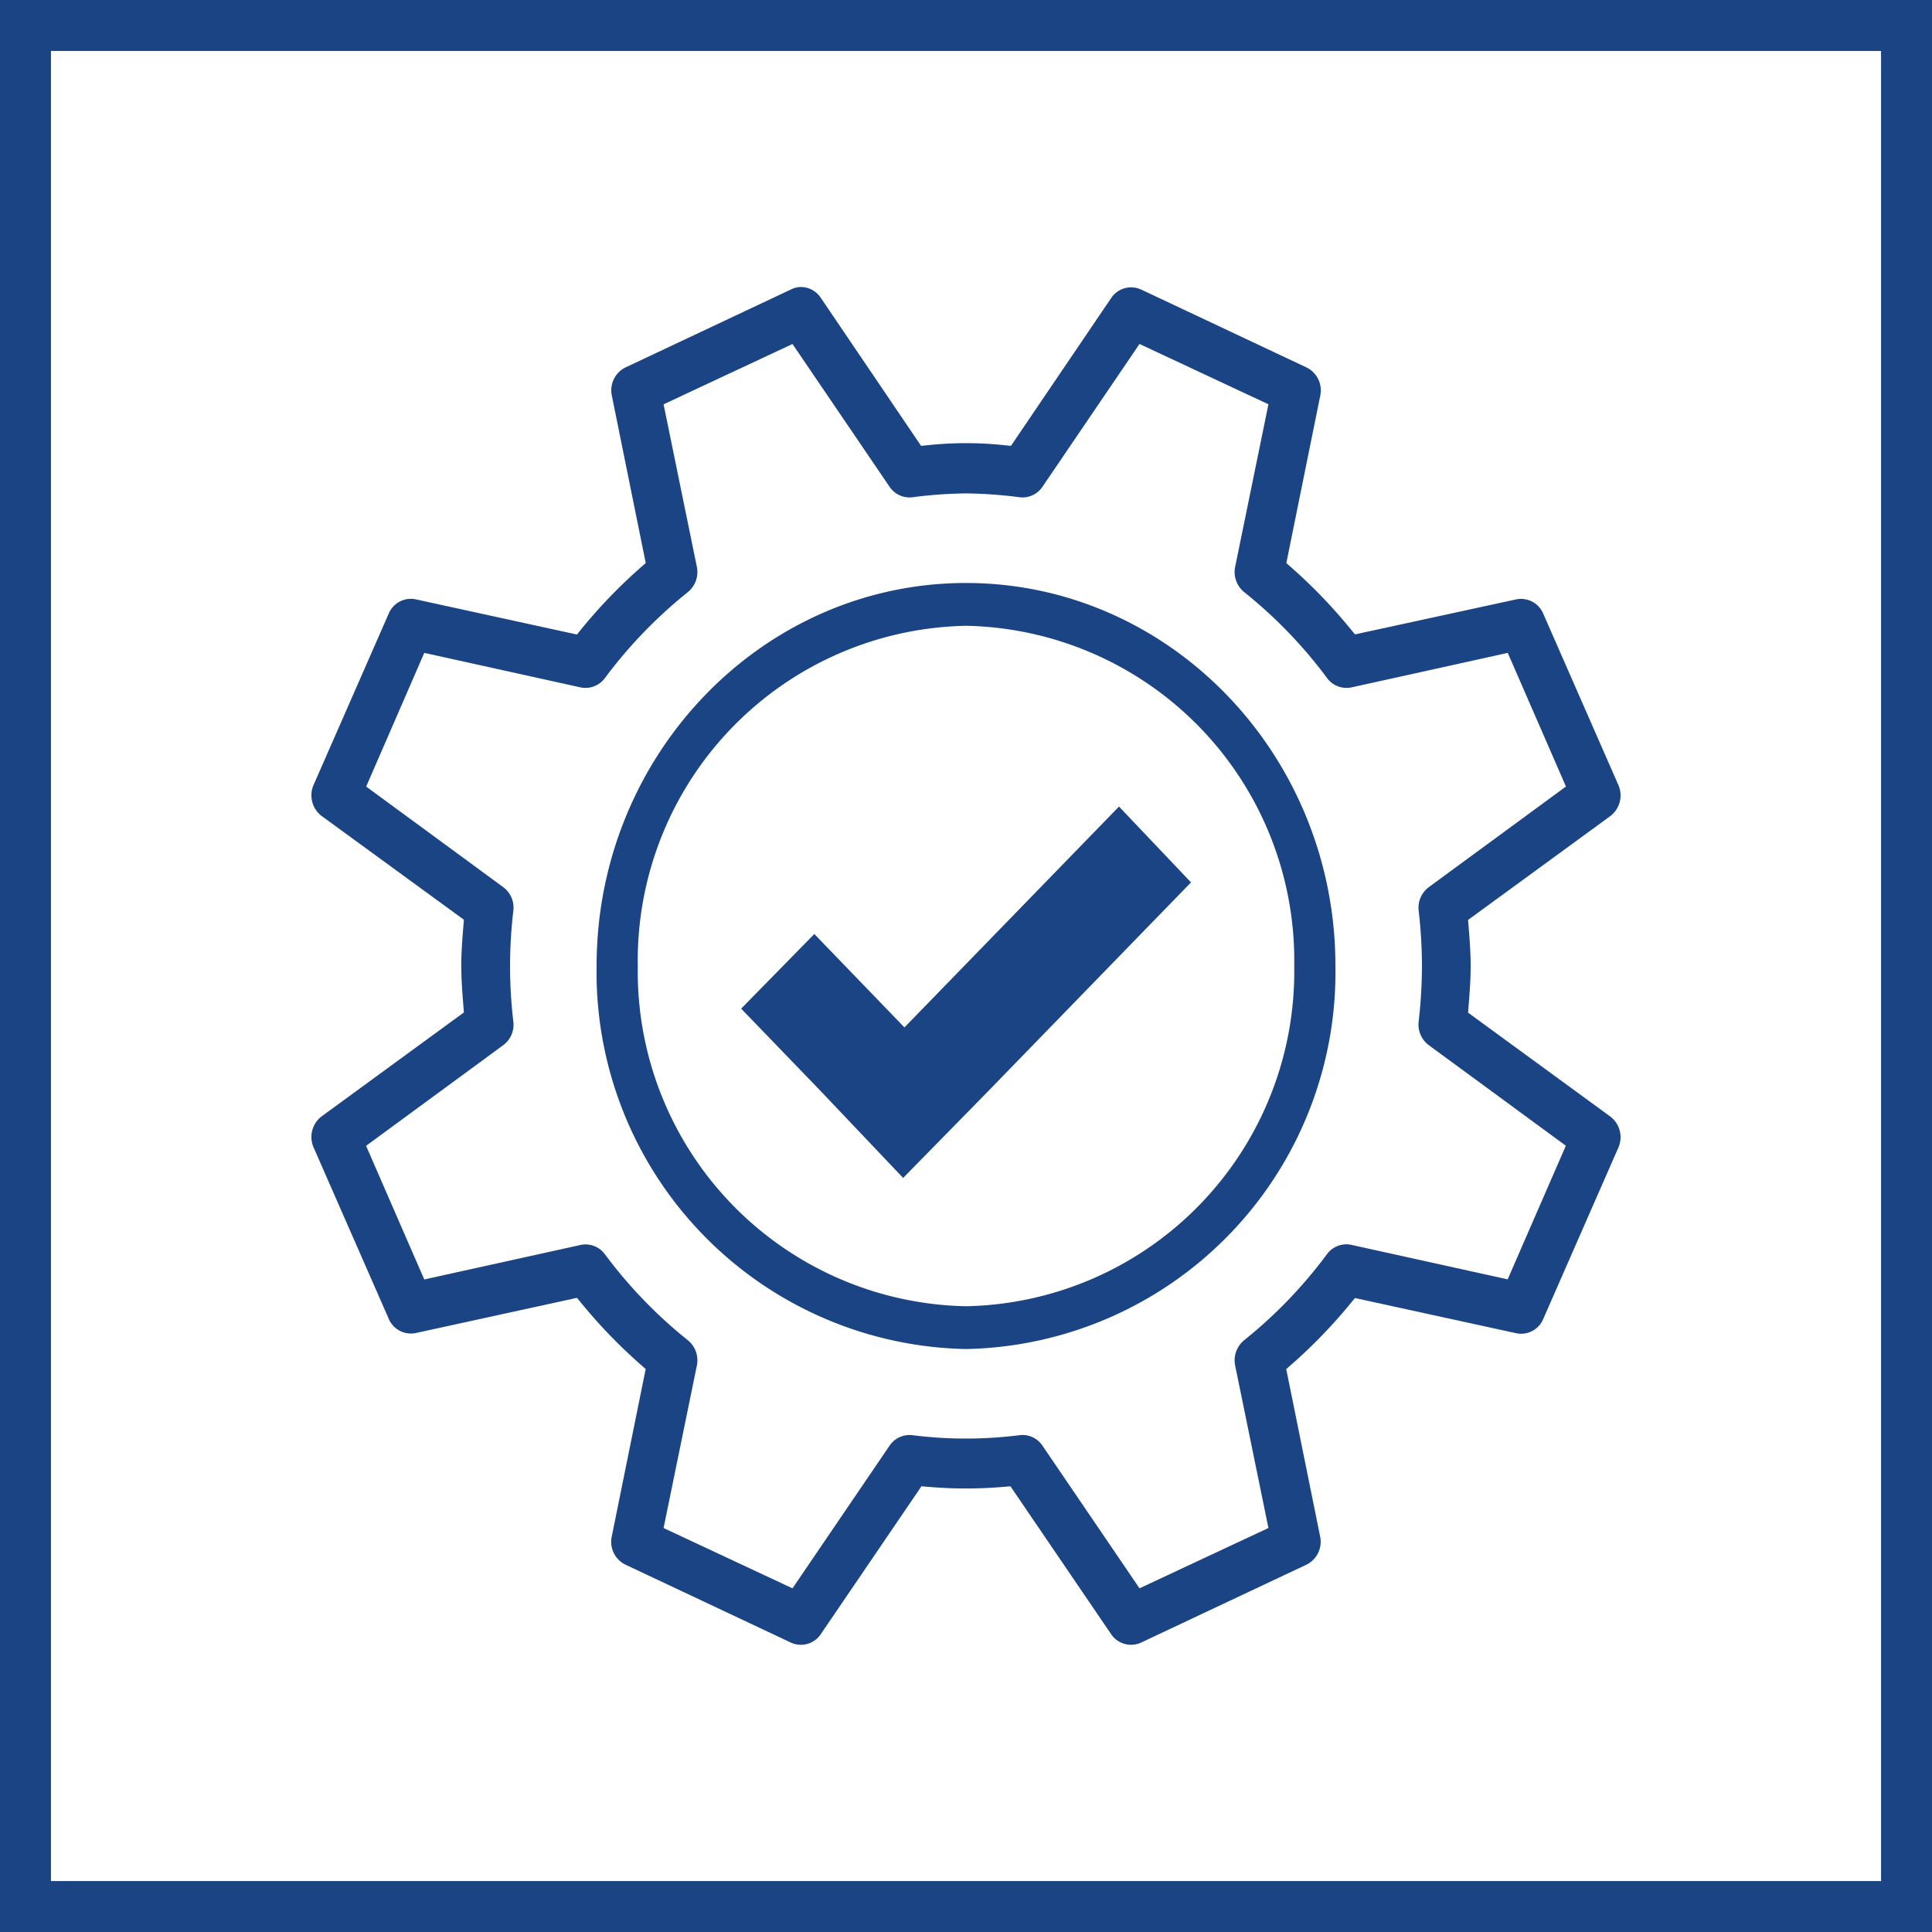 <?xml version="1.0" encoding="UTF-8"?>
<svg xmlns="http://www.w3.org/2000/svg" id="Ebene_1" data-name="Ebene 1" viewBox="0 0 75.833 75.834">
  <defs>
    <style>.cls-1{fill:#1a4484;}</style>
  </defs>
  <title>sonderloesungen</title>
  <path class="cls-1" d="M18.208,36.1l-.018.227c-.043.539-.084,1.048-.084,1.584s.042,1.067.086,1.62l.016.209-5.59,4.083a1.018,1.018,0,0,0-.312,1.208l2.945,6.717a.945.945,0,0,0,1.063.576l6.332-1.382.085.1a20.43,20.43,0,0,0,2.513,2.605l.1.088-1.334,6.586a.994.994,0,0,0,.554,1.1l6.483,3.054a.938.938,0,0,0,1.165-.326l3.956-5.811.252.021a17.281,17.281,0,0,0,2.992,0l.249-.021,3.958,5.814a.942.942,0,0,0,1.166.323l6.479-3.053a1,1,0,0,0,.555-1.1l-1.333-6.583.1-.088A20.486,20.486,0,0,0,53.1,51.049l.085-.1,6.335,1.383a.942.942,0,0,0,1.06-.575l2.946-6.72a1.016,1.016,0,0,0-.315-1.208l-5.588-4.082.018-.227c.043-.547.084-1.063.084-1.6s-.041-1.045-.083-1.584l-.019-.227,5.591-4.083a1.016,1.016,0,0,0,.311-1.208l-2.945-6.717a.947.947,0,0,0-1.062-.576L53.187,24.9,53.1,24.8A20.493,20.493,0,0,0,50.59,22.19l-.1-.088,1.334-6.585a1,1,0,0,0-.554-1.1l-6.483-3.054a.941.941,0,0,0-1.166.326L39.681,17.5l-.353-.035a14.145,14.145,0,0,0-2.821,0l-.354.035-3.94-5.816a.943.943,0,0,0-.82-.418.922.922,0,0,0-.341.093l-6.484,3.055a1,1,0,0,0-.556,1.1L25.346,22.1l-.1.088A20.43,20.43,0,0,0,22.731,24.8l-.085.106-6.334-1.383a.942.942,0,0,0-1.06.574l-2.947,6.72a1.018,1.018,0,0,0,.315,1.208ZM16.653,25.626l6.139,1.356a.948.948,0,0,0,.956-.373,18.336,18.336,0,0,1,3.245-3.363,1.017,1.017,0,0,0,.36-.994L26.046,15.87l5.06-2.368L34.912,19.1a.945.945,0,0,0,.883.42,17.813,17.813,0,0,1,2.122-.154,17.931,17.931,0,0,1,2.125.154.942.942,0,0,0,.879-.419l3.806-5.6,5.06,2.368L48.48,22.253a1.017,1.017,0,0,0,.359.991,18.273,18.273,0,0,1,3.245,3.364.946.946,0,0,0,.959.374l6.138-1.356,2.284,5.246-5.377,3.945a1.006,1.006,0,0,0-.405.915,19.4,19.4,0,0,1,.13,2.181,19.618,19.618,0,0,1-.131,2.2,1.009,1.009,0,0,0,.4.912l5.379,3.946-2.284,5.245-6.139-1.355a.945.945,0,0,0-.957.372A18.3,18.3,0,0,1,48.841,52.6a1.015,1.015,0,0,0-.361.993l1.307,6.383-5.06,2.367-3.806-5.594a.939.939,0,0,0-.883-.419,16.76,16.76,0,0,1-4.246,0,.948.948,0,0,0-.879.419l-3.807,5.595-5.06-2.367,1.308-6.384a1.016,1.016,0,0,0-.36-.991,18.334,18.334,0,0,1-3.245-3.363.941.941,0,0,0-.958-.374l-6.138,1.355-2.284-5.245,5.377-3.946a1,1,0,0,0,.405-.915,18.537,18.537,0,0,1,0-4.383,1,1,0,0,0-.4-.911l-5.378-3.946Z"></path>
  <polygon class="cls-1" points="35.449 46.235 38.741 42.877 46.748 34.635 43.922 31.658 35.5 40.327 31.963 36.661 29.091 39.59 32.206 42.819 35.449 46.235"></polygon>
  <path class="cls-1" d="M37.917,52.951a14.792,14.792,0,0,0,14.5-15.034c0-8.289-6.506-15.034-14.5-15.034s-14.5,6.745-14.5,15.034A14.792,14.792,0,0,0,37.917,52.951Zm0-28.388A13.14,13.14,0,0,1,50.8,37.917,13.14,13.14,0,0,1,37.917,51.271,13.139,13.139,0,0,1,25.034,37.917,13.14,13.14,0,0,1,37.917,24.563Z"></path>
  <path class="cls-1" d="M0,0V75.834H75.833V0ZM73.833,73.834H2V2H73.833Z"></path>
</svg>
